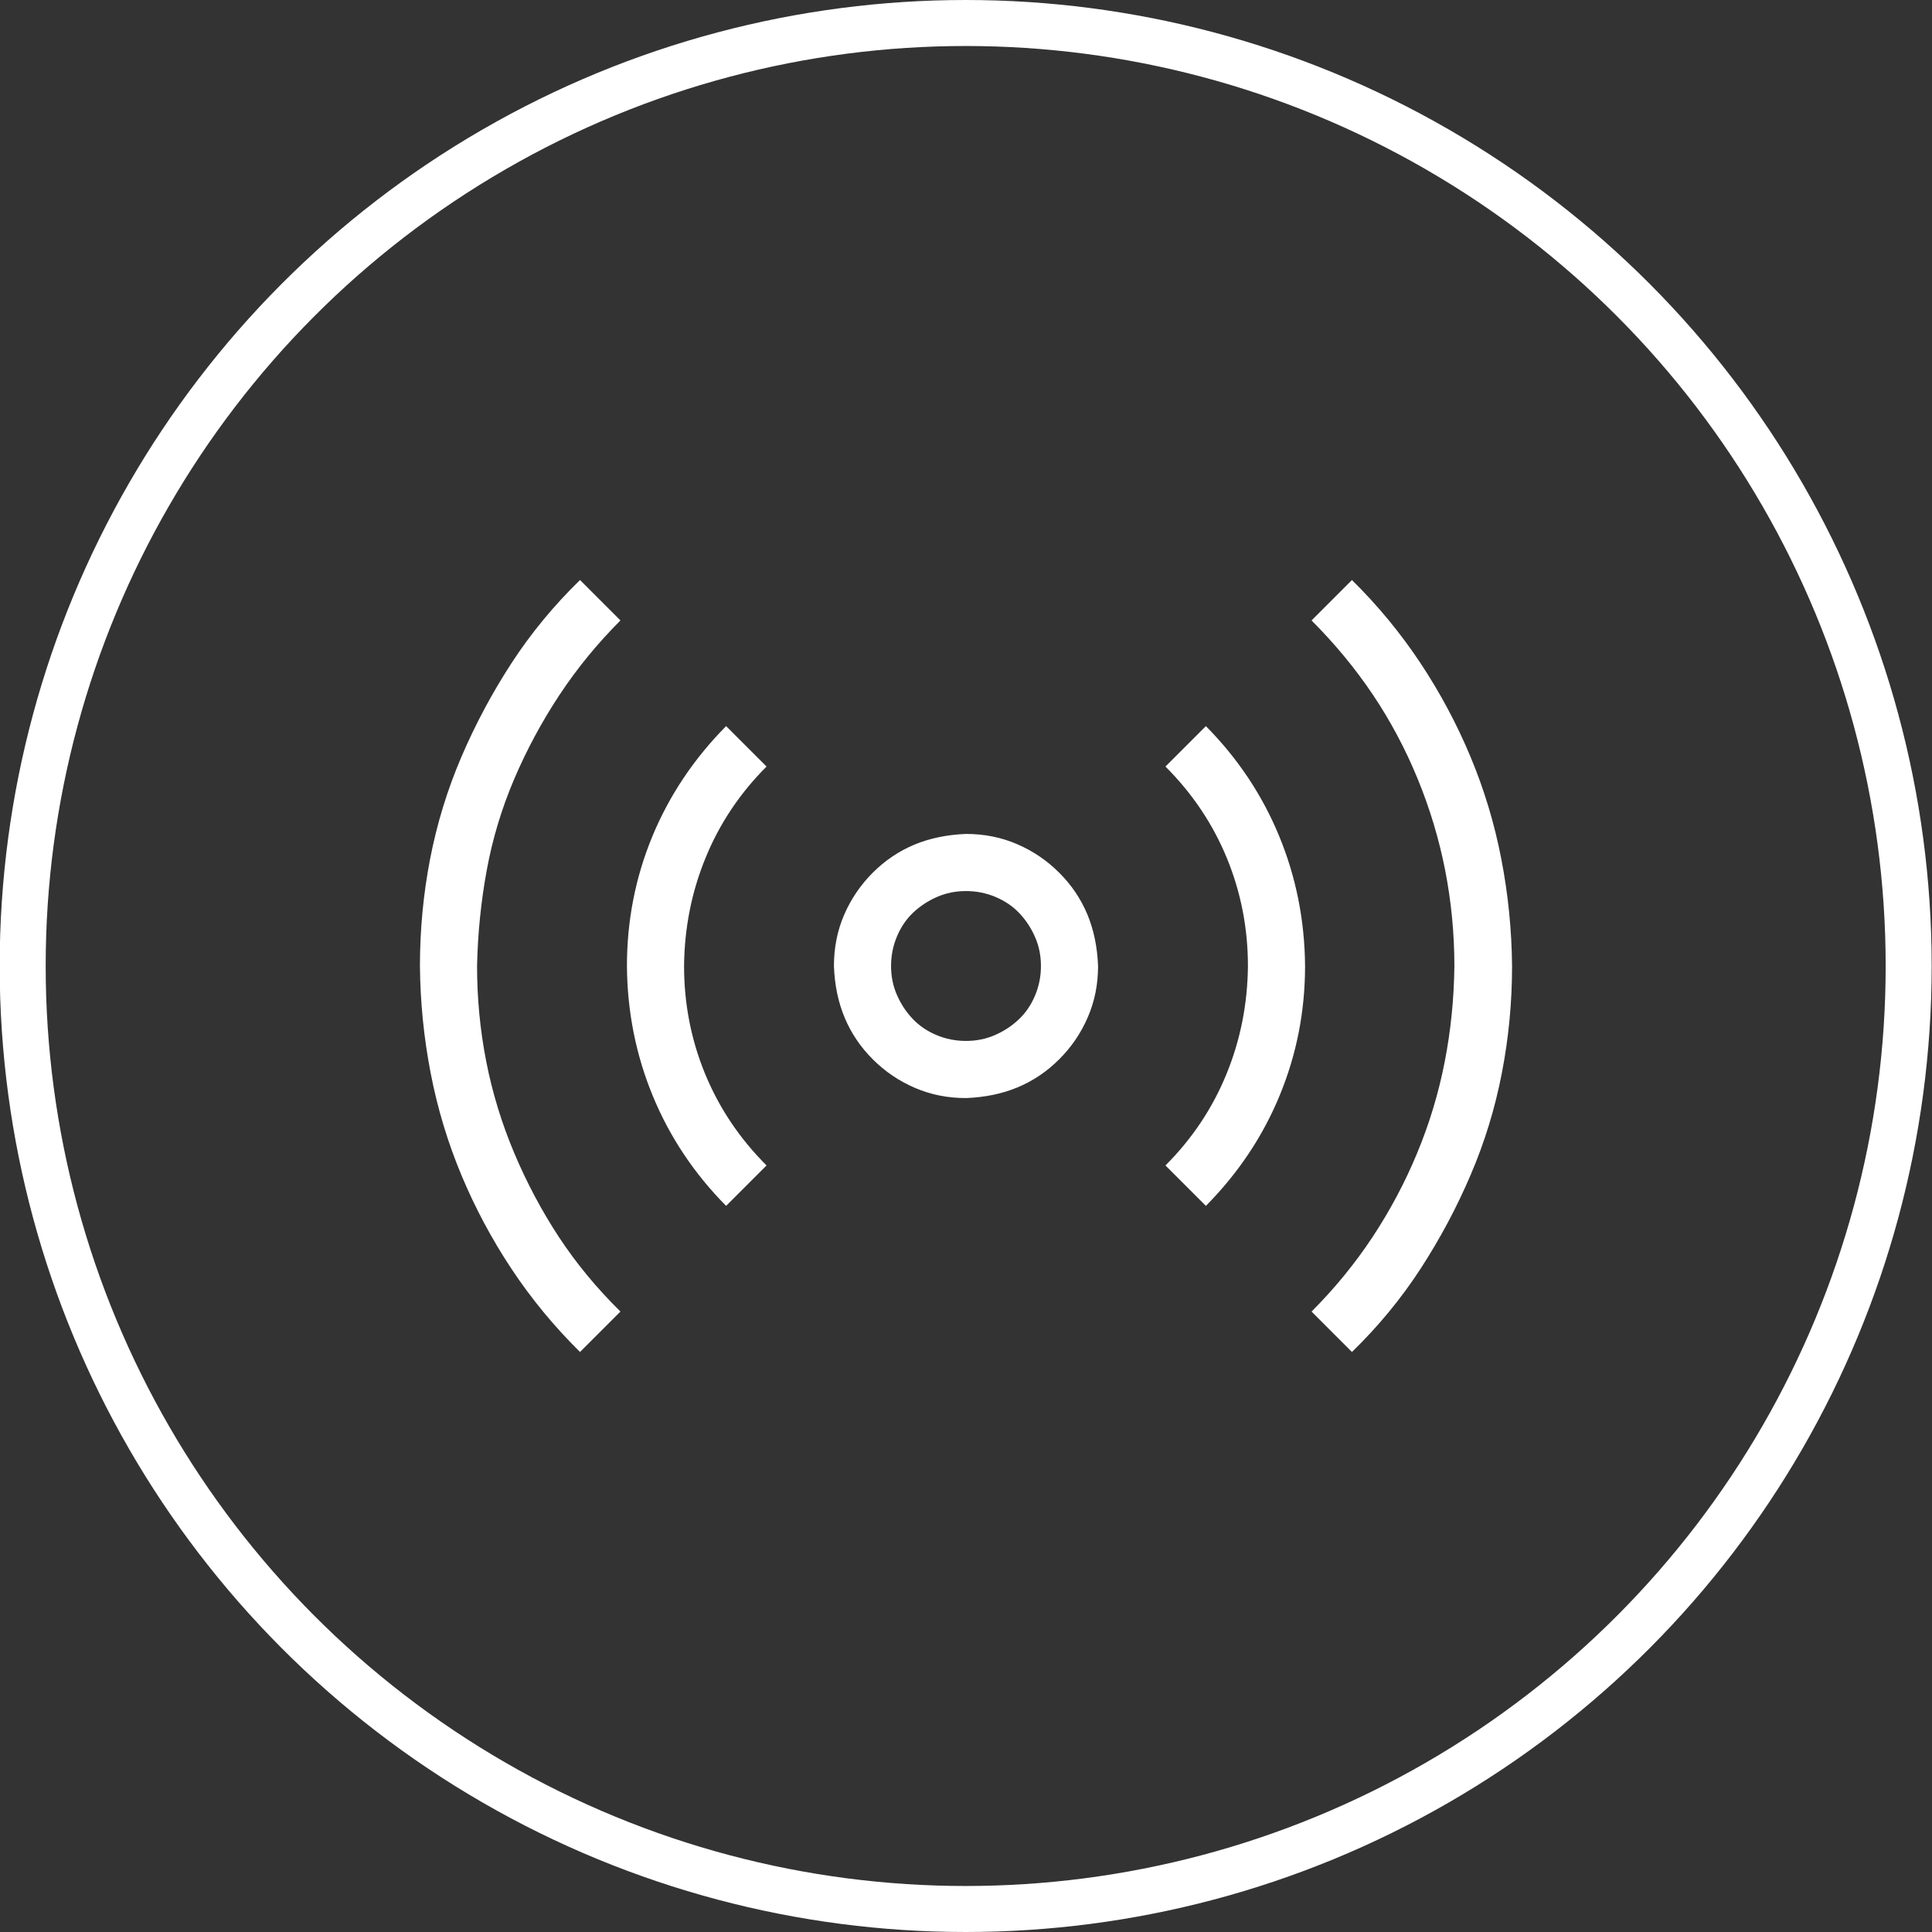 <svg width="42" height="42" viewBox="0 0 42 42" fill="none" xmlns="http://www.w3.org/2000/svg">
<rect x="0" y="0" width="42" height="42" fill="#333333" stroke="none"/>
<circle cx="20.993" cy="21" r="20.5" stroke="white"/>
<g clip-path="url(#clip0_162_6180)">
<path d="M21 18.129C21.398 18.129 21.769 18.203 22.113 18.352C22.457 18.5 22.762 18.707 23.027 18.973C23.293 19.238 23.496 19.539 23.637 19.875C23.777 20.211 23.855 20.586 23.871 21C23.871 21.398 23.797 21.77 23.648 22.113C23.5 22.457 23.293 22.762 23.027 23.027C22.762 23.293 22.461 23.496 22.125 23.637C21.789 23.777 21.414 23.855 21 23.871C20.601 23.871 20.23 23.797 19.887 23.648C19.543 23.5 19.238 23.293 18.972 23.027C18.707 22.762 18.504 22.461 18.363 22.125C18.222 21.789 18.144 21.414 18.129 21C18.129 20.602 18.203 20.23 18.351 19.887C18.5 19.543 18.707 19.238 18.972 18.973C19.238 18.707 19.539 18.504 19.875 18.363C20.211 18.223 20.586 18.145 21 18.129ZM21 22.629C21.226 22.629 21.437 22.586 21.633 22.5C21.828 22.414 22 22.301 22.148 22.16C22.297 22.02 22.414 21.848 22.5 21.645C22.586 21.441 22.629 21.227 22.629 21C22.629 20.773 22.586 20.562 22.5 20.367C22.414 20.172 22.3 20 22.16 19.852C22.019 19.703 21.847 19.586 21.644 19.5C21.441 19.414 21.226 19.371 21 19.371C20.773 19.371 20.562 19.414 20.367 19.5C20.172 19.586 20 19.699 19.851 19.84C19.703 19.98 19.586 20.152 19.5 20.355C19.414 20.559 19.371 20.773 19.371 21C19.371 21.227 19.414 21.438 19.5 21.633C19.586 21.828 19.699 22 19.84 22.148C19.98 22.297 20.152 22.414 20.355 22.5C20.558 22.586 20.773 22.629 21 22.629ZM29.39 12.609C29.953 13.164 30.449 13.766 30.879 14.414C31.308 15.062 31.672 15.742 31.968 16.453C32.265 17.164 32.488 17.902 32.636 18.668C32.785 19.434 32.863 20.211 32.871 21C32.871 21.789 32.797 22.566 32.648 23.332C32.5 24.098 32.273 24.836 31.968 25.547C31.664 26.258 31.3 26.938 30.879 27.586C30.457 28.234 29.961 28.836 29.39 29.391L28.512 28.512C29.012 28.012 29.453 27.473 29.836 26.895C30.218 26.316 30.543 25.707 30.808 25.066C31.074 24.426 31.273 23.766 31.406 23.086C31.539 22.406 31.609 21.711 31.617 21C31.617 20.297 31.55 19.605 31.418 18.926C31.285 18.246 31.086 17.582 30.82 16.934C30.554 16.285 30.23 15.676 29.847 15.105C29.465 14.535 29.019 13.996 28.512 13.488L29.39 12.609ZM13.488 13.488C12.988 13.988 12.547 14.527 12.164 15.105C11.781 15.684 11.453 16.293 11.179 16.934C10.906 17.574 10.707 18.234 10.582 18.914C10.457 19.594 10.386 20.289 10.371 21C10.371 21.703 10.437 22.395 10.57 23.074C10.703 23.754 10.906 24.418 11.179 25.066C11.453 25.715 11.777 26.324 12.152 26.895C12.527 27.465 12.972 28.004 13.488 28.512L12.609 29.391C12.047 28.836 11.55 28.234 11.121 27.586C10.691 26.938 10.328 26.258 10.031 25.547C9.734 24.836 9.511 24.098 9.363 23.332C9.215 22.566 9.136 21.789 9.129 21C9.129 20.211 9.203 19.434 9.351 18.668C9.5 17.902 9.726 17.164 10.031 16.453C10.336 15.742 10.699 15.062 11.121 14.414C11.543 13.766 12.039 13.164 12.609 12.609L13.488 13.488ZM26.215 15.785C26.91 16.488 27.441 17.285 27.808 18.176C28.175 19.066 28.363 20.008 28.371 21C28.371 21.984 28.187 22.922 27.82 23.812C27.453 24.703 26.918 25.504 26.215 26.215L25.336 25.336C25.914 24.758 26.355 24.098 26.66 23.355C26.965 22.613 27.121 21.828 27.129 21C27.129 20.18 26.976 19.398 26.672 18.656C26.367 17.914 25.922 17.25 25.336 16.664L26.215 15.785ZM16.664 16.664C16.086 17.242 15.644 17.902 15.34 18.645C15.035 19.387 14.879 20.172 14.871 21C14.871 21.82 15.023 22.602 15.328 23.344C15.633 24.086 16.078 24.75 16.664 25.336L15.785 26.215C15.09 25.512 14.558 24.715 14.191 23.824C13.824 22.934 13.636 21.992 13.629 21C13.629 20.016 13.812 19.078 14.179 18.188C14.547 17.297 15.082 16.496 15.785 15.785L16.664 16.664Z" fill="white"/>
</g>
<defs>
<clipPath id="clip0_162_6180">
<rect width="24" height="24" fill="white" transform="translate(9 9)"/>
</clipPath>
</defs>
</svg>
